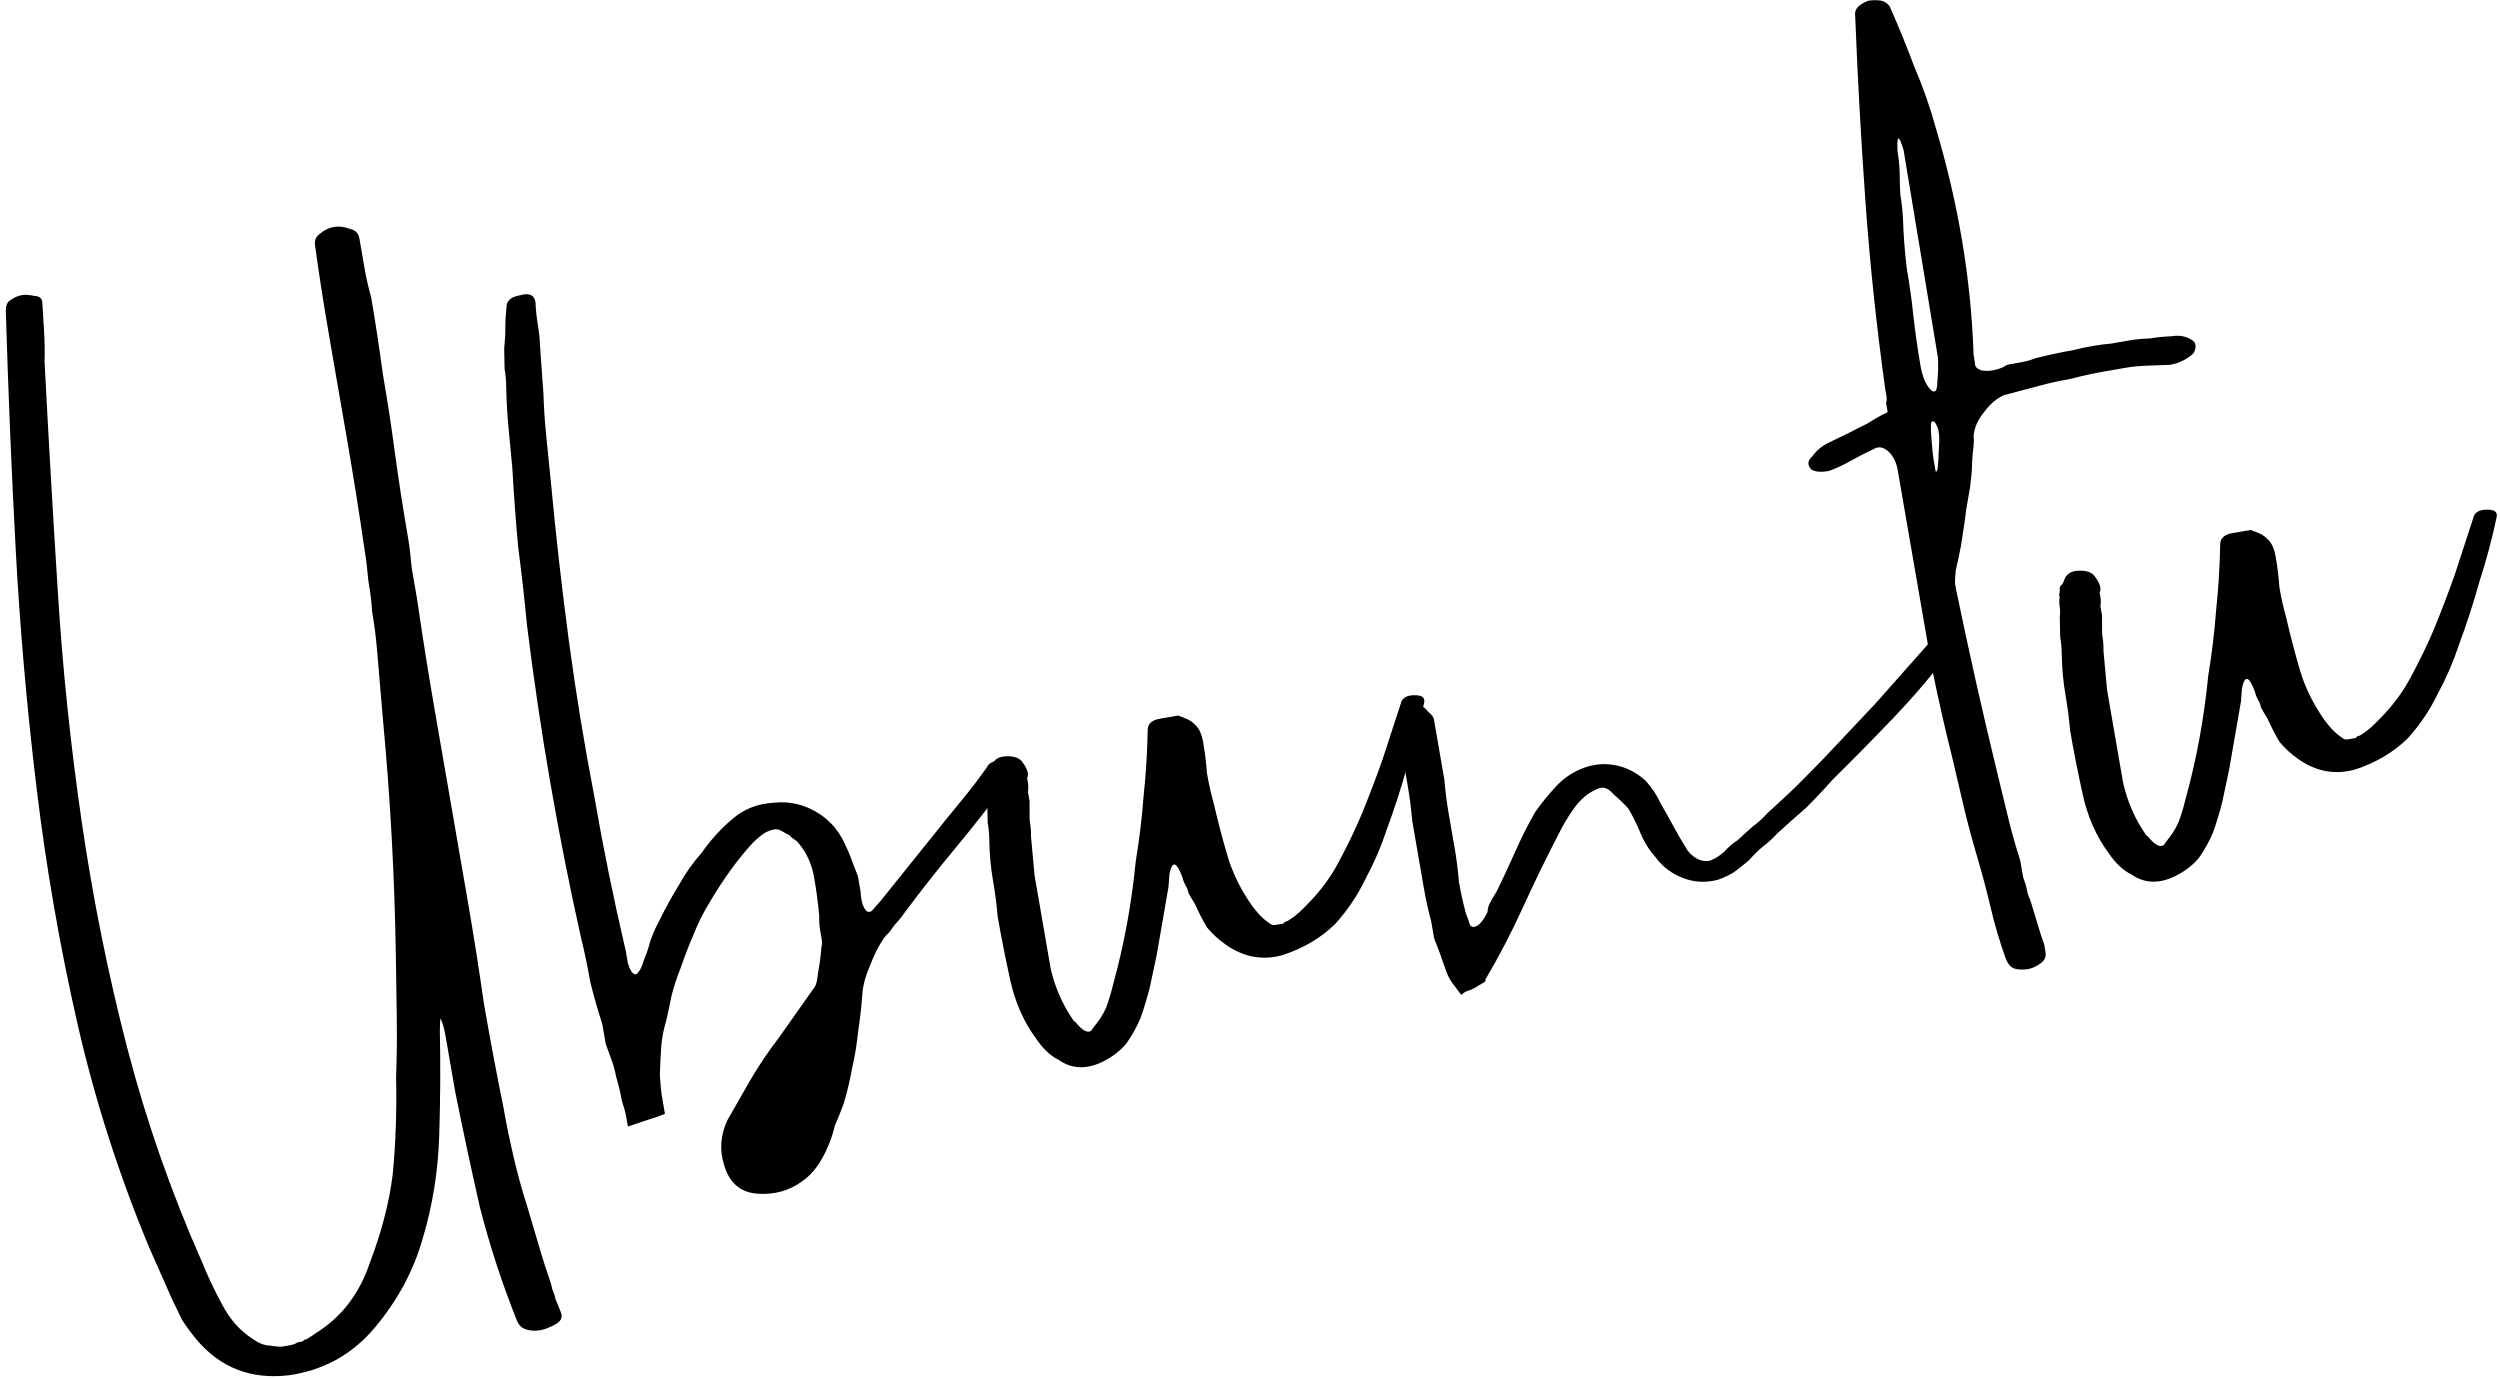 <?xml version="1.0" encoding="UTF-8"?> <svg xmlns="http://www.w3.org/2000/svg" width="323" height="178" viewBox="0 0 323 178" fill="none"><path d="M72.475 169.573C72.72 170.207 72.471 170.724 71.728 171.123C70.986 171.522 70.351 171.767 69.826 171.858C69.169 171.972 68.555 171.943 67.984 171.771C67.413 171.599 67.005 171.196 66.76 170.562C64.845 165.752 63.258 160.884 62 155.96C60.874 151.013 59.813 146.055 58.818 141.085L57.59 133.99C57.408 132.939 57.217 132.228 57.018 131.857C56.95 131.462 56.895 131.539 56.855 132.088L56.828 133.107C56.922 137.556 56.895 142.094 56.748 146.72C56.601 151.346 55.884 155.8 54.595 160.083C53.415 164.211 51.367 168.016 48.451 171.498C45.535 174.979 41.833 177.041 37.343 177.682C32.437 178.261 28.448 176.718 25.379 173.054C24.694 172.226 24.075 171.386 23.522 170.534C23.1 169.66 22.678 168.786 22.256 167.911L19.255 161.124C15.316 151.657 12.22 141.976 9.967 132.082C7.691 122.057 5.941 111.94 4.716 101.733C3.468 91.394 2.571 81.13 2.026 70.941C1.481 60.751 1.055 50.473 0.75 40.107C0.768 39.427 0.962 38.988 1.334 38.788C1.814 38.434 2.317 38.212 2.842 38.121C3.236 38.053 3.784 38.093 4.487 38.242C5.166 38.26 5.497 38.609 5.48 39.288C5.553 40.494 5.626 41.699 5.699 42.904C5.773 44.109 5.792 45.391 5.756 46.751C6.279 56.809 6.856 66.79 7.487 76.694C8.095 86.467 9.121 96.302 10.563 106.202C12.005 116.101 13.95 125.777 16.398 135.232C18.846 144.686 22.071 153.938 26.073 162.989C26.785 164.76 27.64 166.574 28.638 168.431C29.659 170.419 31.006 171.945 32.678 173.009C33.449 173.552 34.174 173.833 34.853 173.851C35.687 173.977 36.235 174.017 36.498 173.972L37.483 173.801C37.878 173.733 38.195 173.611 38.435 173.434L39.026 173.332C39.026 173.332 39.146 173.243 39.386 173.066L39.583 173.032C39.955 172.833 40.38 172.556 40.86 172.202C44.157 170.143 46.473 167.104 47.807 163.084C49.296 159.173 50.27 155.419 50.73 151.821C51.121 147.829 51.271 143.608 51.177 139.159C51.271 136.572 51.299 133.996 51.261 131.432C51.223 128.867 51.185 126.303 51.148 123.739C50.996 113.481 50.44 103.226 49.477 92.973C49.359 91.505 49.229 89.971 49.087 88.372C48.946 86.773 48.816 85.239 48.697 83.771C48.556 82.172 48.349 80.584 48.076 79.007C48.025 77.933 47.864 76.608 47.591 75.032C47.449 73.432 47.288 72.107 47.106 71.056C46.419 66.304 45.666 61.563 44.848 56.833C44.143 52.76 43.404 48.49 42.631 44.023C41.858 39.556 41.219 35.472 40.714 31.771C40.6 31.114 40.783 30.609 41.263 30.255C41.852 29.747 42.475 29.436 43.132 29.323C43.789 29.209 44.48 29.292 45.205 29.573C45.907 29.722 46.315 30.125 46.429 30.782C46.656 32.096 46.884 33.41 47.111 34.723C47.316 35.906 47.597 37.142 47.956 38.434C48.479 41.455 48.981 44.751 49.464 48.321C50.078 51.868 50.592 55.23 51.006 58.406C51.511 62.107 52.082 65.797 52.719 69.476C52.9 70.527 53.062 71.852 53.203 73.452C53.476 75.028 53.704 76.342 53.886 77.393C54.595 82.277 55.348 87.018 56.144 91.616L60.406 116.25C61.179 120.717 61.887 125.195 62.528 129.685C63.301 134.152 64.151 138.673 65.078 143.249C65.419 145.22 65.849 147.31 66.367 149.521C66.884 151.732 67.434 153.734 68.015 155.528C68.664 157.716 69.313 159.904 69.963 162.092C70.276 163.12 70.566 164.017 70.834 164.783C71.102 165.548 71.258 166.063 71.304 166.325L71.338 166.522C71.56 167.025 71.706 167.474 71.774 167.868C71.996 168.371 72.23 168.939 72.475 169.573Z" fill="black"></path><path d="M129.95 98.127C130.39 98.322 130.709 98.605 130.909 98.976C131.217 99.194 131.263 99.456 131.045 99.764L130.231 100.92C128.035 103.871 125.762 106.768 123.412 109.61C121.171 112.298 118.953 115.118 116.757 118.069C116.323 118.685 115.931 119.159 115.582 119.49C115.365 119.798 115.148 120.106 114.93 120.415C114.582 120.746 114.353 120.988 114.244 121.142C113.593 122.067 112.986 123.254 112.425 124.705C111.842 126.023 111.509 127.231 111.428 128.328C111.307 129.972 111.12 131.628 110.867 133.296C110.723 134.809 110.459 136.411 110.075 138.101C109.8 139.638 109.447 141.119 109.018 142.547C108.651 143.557 108.273 144.502 107.884 145.382C107.649 146.369 107.337 147.303 106.948 148.182C106.084 150.226 104.986 151.702 103.655 152.609C101.974 153.847 100.038 154.385 97.845 154.223C95.652 154.061 94.219 152.82 93.547 150.501C92.944 148.576 93.085 146.657 93.972 144.744C95.013 142.94 96 141.214 96.932 139.564C98.082 137.606 99.32 135.768 100.646 134.05C101.95 132.2 103.254 130.351 104.557 128.502L105.046 127.808C105.395 127.477 105.61 126.763 105.691 125.667C105.903 124.548 106.05 123.44 106.13 122.343C106.216 122.058 106.225 121.718 106.157 121.324C106.112 121.061 106.043 120.667 105.952 120.141C105.861 119.616 105.825 119.013 105.843 118.334C105.701 116.734 105.483 115.081 105.187 113.373C104.869 111.533 104.125 109.971 102.955 108.685C102.647 108.467 102.416 108.304 102.262 108.196C102.085 107.956 101.854 107.793 101.568 107.707C100.952 107.272 100.446 107.089 100.052 107.157C99.658 107.225 99.275 107.359 98.904 107.559C98.532 107.759 97.998 108.189 97.301 108.851C95.363 110.946 93.504 113.5 91.726 116.514C90.879 117.878 90.175 119.286 89.615 120.736C89.031 122.055 88.47 123.505 87.932 125.086C87.457 126.251 87.059 127.47 86.738 128.744C86.525 129.863 86.302 130.916 86.067 131.904C85.723 133.046 85.511 134.165 85.43 135.262C85.349 136.358 85.291 137.586 85.255 138.946C85.329 140.151 85.422 141.082 85.536 141.739L85.911 143.907C85.408 144.129 84.643 144.397 83.614 144.71C82.717 145 81.886 145.28 81.121 145.547L80.848 143.971C80.802 143.708 80.634 143.128 80.344 142.231C80.162 141.18 79.914 140.14 79.601 139.112C79.487 138.455 79.297 137.744 79.029 136.978C78.784 136.344 78.528 135.644 78.26 134.879C78.123 134.091 77.975 133.237 77.816 132.317C77.235 130.523 76.72 128.718 76.27 126.901C75.929 124.931 75.534 123.037 75.084 121.22C72.109 107.933 69.778 94.467 68.094 80.821C67.765 77.359 67.383 73.975 66.946 70.668C66.64 67.338 66.389 63.931 66.192 60.447C66.005 58.584 65.841 56.854 65.699 55.255C65.535 53.524 65.437 51.782 65.404 50.028C65.399 49.217 65.328 48.418 65.192 47.629C65.164 46.687 65.148 45.81 65.143 44.999C65.246 44.034 65.296 43.146 65.291 42.335C65.286 41.524 65.335 40.636 65.439 39.671C65.433 38.86 66.022 38.352 67.205 38.147C68.364 37.811 69.024 38.103 69.183 39.023C69.233 40.097 69.338 41.093 69.497 42.013C69.656 42.933 69.75 43.864 69.778 44.806L70.21 50.821C70.265 52.705 70.398 54.645 70.607 56.638C70.794 58.5 70.981 60.362 71.168 62.224C71.802 69.016 72.567 75.784 73.464 82.53C74.36 89.276 75.466 96.053 76.779 102.863C77.939 109.563 79.295 116.229 80.849 122.862L81.121 124.438C81.435 125.466 81.788 125.946 82.183 125.878C82.554 125.679 82.911 125.008 83.255 123.866C83.45 123.426 83.633 122.921 83.805 122.35C84.04 121.362 84.515 120.197 85.23 118.856C86.031 117.229 86.854 115.733 87.701 114.369C88.525 112.873 89.502 111.486 90.634 110.208C91.829 108.512 93.136 107.069 94.553 105.876C96.079 104.529 97.916 103.806 100.064 103.705C101.926 103.518 103.682 103.891 105.331 104.823C106.981 105.755 108.228 107.096 109.072 108.844C109.494 109.718 109.839 110.538 110.106 111.304C110.351 111.938 110.596 112.572 110.842 113.206L111.183 115.177C111.233 116.251 111.435 117.028 111.789 117.508C112.142 117.988 112.537 117.92 112.971 117.303L113.82 116.344L122.336 105.737C123.228 104.635 124.066 103.611 124.849 102.663C125.741 101.562 126.621 100.395 127.491 99.162C127.685 98.722 128.045 98.457 128.571 98.366C129.074 98.144 129.533 98.064 129.95 98.127ZM104.326 138.893C103.919 140.452 103.447 142.022 102.908 143.604C102.393 145.317 101.723 146.921 100.9 148.417C100.51 149.296 100.13 149.836 99.759 150.035L99.562 150.069L99.296 149.709C99.097 149.338 98.929 148.758 98.792 147.97C98.787 147.159 98.859 146.402 99.008 145.7C99.158 144.997 99.372 144.283 99.653 143.558C99.87 143.25 100.022 142.953 100.108 142.668C100.085 142.536 100.074 142.471 100.074 142.471C100.205 142.448 100.259 142.371 100.237 142.24L100.4 142.008L100.365 141.811C100.583 141.503 100.8 141.195 101.017 140.887C101.212 140.447 101.406 140.007 101.601 139.568C101.927 139.105 102.133 138.731 102.219 138.446C102.413 138.006 102.619 137.632 102.837 137.324L103.325 136.631C103.846 135.729 104.249 135.321 104.534 135.407C104.82 135.493 104.922 136.084 104.841 137.18L104.326 138.893Z" fill="black"></path><path d="M180.975 90.922C181.124 90.219 181.67 89.854 182.612 89.826C183.686 89.776 184.148 90.102 183.999 90.804C183.403 93.614 182.664 96.38 181.782 99.104C181.032 101.805 180.15 104.528 179.136 107.275C178.426 109.427 177.508 111.548 176.381 113.638C175.386 115.704 174.093 117.619 172.504 119.383C170.652 121.192 168.38 122.532 165.69 123.404C163.107 124.121 160.661 123.665 158.349 122.035C157.424 121.383 156.619 120.643 155.935 119.814C155.359 118.831 154.848 117.837 154.404 116.832C154.027 116.22 153.739 115.729 153.54 115.357C153.472 114.963 153.349 114.646 153.172 114.406C152.973 114.035 152.85 113.718 152.805 113.455C152.024 111.29 151.453 111.118 151.092 112.939L150.97 114.584L149.447 123.373C149.148 124.777 148.85 126.182 148.552 127.587C148.231 128.86 147.844 130.145 147.392 131.441C146.917 132.606 146.299 133.728 145.539 134.806C144.756 135.754 143.741 136.538 142.495 137.16C140.376 138.203 138.468 138.127 136.773 136.932C135.74 136.434 134.769 135.52 133.862 134.188C132.271 132.028 131.159 129.514 130.528 126.646C129.896 123.779 129.353 121.031 128.898 118.404C128.757 116.804 128.55 115.216 128.277 113.64C128.004 112.063 127.851 110.398 127.819 108.645C127.814 107.834 127.743 107.034 127.606 106.246C127.601 105.435 127.585 104.558 127.557 103.616C127.62 103.199 127.618 102.793 127.55 102.399C127.482 102.005 127.479 101.599 127.542 101.183C127.519 101.051 127.497 100.92 127.474 100.788C127.56 100.503 127.58 100.229 127.535 99.966C127.621 99.68 127.729 99.526 127.861 99.504C127.969 99.35 128.067 99.13 128.152 98.844C128.433 98.119 129.044 97.743 129.987 97.715C131.061 97.665 131.786 97.945 132.162 98.556C132.516 99.037 132.727 99.474 132.795 99.868C132.84 100.13 132.809 100.339 132.7 100.493C132.723 100.624 132.757 100.821 132.802 101.084C132.871 101.478 132.873 101.884 132.81 102.301C132.878 102.695 132.946 103.089 133.015 103.483C133.02 104.294 133.025 105.105 133.03 105.916C133.166 106.705 133.225 107.438 133.208 108.118C133.372 109.849 133.525 111.514 133.666 113.113C133.939 114.69 134.212 116.266 134.485 117.843C134.894 120.208 135.314 122.638 135.746 125.134C136.31 127.608 137.31 129.871 138.748 131.922L138.979 132.085C139.84 133.154 140.511 133.511 140.991 133.158L141.317 132.695C141.992 131.902 142.523 131.066 142.913 130.187C143.279 129.176 143.58 128.177 143.815 127.189C145.23 122.073 146.205 116.762 146.741 111.257C147.206 108.47 147.54 105.706 147.742 102.965C148.053 100.069 148.232 97.196 148.28 94.347C148.275 93.535 148.798 93.039 149.849 92.857L152.214 92.448L153.302 92.869C153.741 93.063 154.127 93.335 154.458 93.683C154.943 94.141 155.276 94.895 155.458 95.946C155.685 97.26 155.847 98.585 155.943 99.922C156.17 101.235 156.463 102.538 156.822 103.829C157.363 106.171 157.958 108.436 158.607 110.624C159.256 112.812 160.3 114.932 161.737 116.984C162.444 117.944 163.106 118.641 163.723 119.076L164.185 119.402C164.339 119.51 164.548 119.542 164.811 119.496L165.796 119.326C165.905 119.172 166.025 119.083 166.156 119.061C166.287 119.038 166.473 118.938 166.713 118.761C167.324 118.385 168.088 117.711 169.002 116.741C170.614 115.109 171.929 113.325 172.948 111.39C174.074 109.301 175.07 107.234 175.934 105.19C176.884 102.861 177.769 100.543 178.587 98.236C179.383 95.798 180.179 93.36 180.975 90.922ZM139.911 133.954L139.748 134.185C139.857 134.031 139.911 133.954 139.911 133.954ZM140.733 134.014L140.93 133.98C140.799 134.003 140.733 134.014 140.733 134.014Z" fill="black"></path><path d="M251.271 82.614C252.041 83.157 252.264 83.66 251.938 84.123C249.742 87.074 247.327 89.927 244.691 92.684C242.056 95.44 239.409 98.131 236.751 100.756C235.619 102.034 234.476 103.247 233.321 104.394C232.144 105.409 230.912 106.502 229.626 107.672C229.06 108.311 228.417 108.896 227.697 109.426C227.109 109.934 226.531 110.508 225.965 111.147C225.377 111.655 224.722 112.174 224.002 112.704C223.391 113.081 222.702 113.403 221.937 113.671C220.383 114.075 218.881 113.997 217.43 113.436C215.98 112.875 214.813 111.994 213.929 110.794C213.09 109.857 212.437 108.819 211.97 107.682C211.502 106.545 210.981 105.486 210.405 104.503C209.897 103.914 209.246 103.282 208.453 102.608C207.768 101.779 207.054 101.564 206.312 101.963C205.175 102.431 204.172 103.281 203.302 104.514C202.542 105.593 201.913 106.649 201.415 107.682C199.79 110.805 198.243 113.982 196.772 117.213C195.302 120.445 193.677 123.567 191.898 126.581L191.932 126.779C191.692 126.955 191.386 127.144 191.015 127.343C190.775 127.52 190.404 127.72 189.901 127.942C189.507 128.01 189.135 128.21 188.787 128.541L187.991 127.461C187.483 126.872 187.095 126.195 186.827 125.429C186.56 124.664 186.292 123.898 186.024 123.133C185.779 122.498 185.534 121.864 185.289 121.23C185.152 120.442 185.027 119.719 184.914 119.062C184.532 117.64 184.216 116.206 183.966 114.761C183.716 113.316 183.466 111.87 183.216 110.425C182.966 108.98 182.716 107.535 182.466 106.09C182.325 104.49 182.129 102.968 181.879 101.523C181.765 100.866 181.64 100.143 181.504 99.355C181.499 98.544 181.439 97.81 181.326 97.153L180.746 93.803C180.832 93.517 180.863 93.309 180.841 93.178C180.949 93.024 181.047 92.804 181.132 92.518C181.413 91.793 181.947 91.362 182.736 91.226C183.524 91.09 184.106 91.327 184.483 91.939C184.945 92.264 185.21 92.624 185.278 93.019L186.608 100.704C186.727 102.172 186.923 103.695 187.196 105.271C187.446 106.716 187.696 108.162 187.946 109.607C188.196 111.052 188.38 112.509 188.499 113.976C188.726 115.29 189.031 116.658 189.412 118.081L189.78 119.032C189.894 119.689 190.202 119.906 190.705 119.684C191.207 119.462 191.708 118.834 192.205 117.801C192.183 117.669 192.214 117.461 192.3 117.175C192.277 117.044 192.635 116.373 193.373 115.163C194.174 113.536 194.963 111.843 195.742 110.085C196.52 108.326 197.375 106.622 198.307 104.972C199.177 103.739 200.069 102.638 200.983 101.668C202.006 100.543 203.218 99.725 204.618 99.212C206.017 98.699 207.42 98.592 208.824 98.89C210.229 99.188 211.494 99.849 212.618 100.872C213.457 101.81 214.098 102.781 214.543 103.787C215.119 104.769 215.706 105.818 216.305 106.932C216.704 107.675 217.28 108.658 218.033 109.881C218.895 110.95 219.851 111.393 220.902 111.211C221.536 110.966 222.148 110.59 222.736 110.082C223.302 109.443 223.891 108.935 224.502 108.558C225.2 107.896 225.843 107.312 226.432 106.804C227.152 106.273 227.795 105.688 228.361 105.049C229.647 103.879 230.813 102.798 231.859 101.805C233.013 100.658 234.222 99.434 235.486 98.133C237.772 95.708 240.059 93.282 242.346 90.857C244.609 88.3 246.873 85.743 249.137 83.186C249.354 82.878 249.66 82.69 250.054 82.622C250.58 82.531 250.985 82.528 251.271 82.614Z" fill="black"></path><path d="M283.285 43.99C283.593 44.207 283.716 44.525 283.653 44.941C283.59 45.358 283.438 45.655 283.198 45.832C282.369 46.517 281.429 46.95 280.378 47.132C279.436 47.16 278.428 47.199 277.354 47.249C276.412 47.277 275.481 47.37 274.561 47.529C273.773 47.666 272.919 47.814 271.999 47.973C270.554 48.223 269.054 48.55 267.501 48.954C266.055 49.204 264.687 49.509 263.396 49.867C261.974 50.249 260.486 50.642 258.932 51.046C257.926 51.49 257.043 52.252 256.283 53.331C255.499 54.278 255.067 55.3 254.986 56.397C255.032 56.66 255.034 57.065 254.994 57.613C254.931 58.03 254.879 58.513 254.838 59.061C254.798 59.609 254.769 60.223 254.751 60.903C254.67 61.999 254.524 63.107 254.311 64.227C254.099 65.346 253.941 66.388 253.838 67.353L253.364 70.48C253.151 71.599 252.928 72.653 252.693 73.641C252.589 74.606 252.56 75.219 252.606 75.482L252.708 76.073C254.38 84.174 256.15 92.054 258.017 99.715C258.489 101.663 258.961 103.61 259.434 105.558C259.906 107.506 260.433 109.377 261.014 111.171C261.15 111.96 261.275 112.682 261.389 113.339C261.634 113.973 261.791 114.487 261.859 114.882C261.95 115.407 262.095 115.855 262.295 116.227C262.608 117.255 262.921 118.284 263.234 119.312C263.57 120.472 263.861 121.368 264.106 122.003L264.276 122.988C264.39 123.645 264.141 124.162 263.53 124.538C263.05 124.892 262.547 125.114 262.021 125.205C261.365 125.319 260.751 125.29 260.18 125.118C259.74 124.923 259.398 124.509 259.153 123.875C258.372 121.709 257.723 119.521 257.205 117.311C256.687 115.1 256.103 112.9 255.454 110.712C254.805 108.524 254.233 106.391 253.738 104.311C253.22 102.101 252.702 99.89 252.184 97.679C251.33 94.309 250.474 90.533 249.615 86.351C248.865 82.016 248.16 77.943 247.501 74.133L245.182 60.732C245 59.681 244.589 58.873 243.95 58.307C243.311 57.741 242.686 57.646 242.074 58.022L240.763 58.655C240.02 59.054 239.277 59.453 238.535 59.853C237.792 60.252 237.038 60.585 236.272 60.853C235.221 61.035 234.464 60.963 234.002 60.637C233.494 60.048 233.535 59.5 234.123 58.992C234.667 58.222 235.375 57.625 236.249 57.203C237.124 56.782 237.998 56.36 238.872 55.938C239.615 55.539 240.423 55.128 241.298 54.706C242.149 54.153 243.012 53.665 243.886 53.243L243.784 52.652C243.738 52.389 243.704 52.192 243.681 52.061C243.767 51.775 243.788 51.501 243.742 51.239L243.572 50.253C242.448 42.194 241.598 34.154 241.022 26.135C240.446 18.116 240.002 10.073 239.689 2.009C239.552 1.22 240.118 0.581 241.387 0.091C241.781 0.023 242.252 0.009 242.8 0.05C243.349 0.09 243.8 0.35 244.153 0.83C245.265 3.344 246.322 5.935 247.325 8.603C248.459 11.249 249.397 13.928 250.137 16.642C253.047 26.422 254.664 36.156 254.987 45.842L255.157 46.828C255.117 47.376 255.448 47.725 256.15 47.874C256.984 48 257.904 47.841 258.909 47.396C259.018 47.242 259.335 47.12 259.86 47.029C260.123 46.983 260.517 46.915 261.043 46.824C261.7 46.71 262.345 46.531 262.979 46.286C264.665 45.859 266.296 45.509 267.872 45.236C269.426 44.832 271.068 44.548 272.799 44.384C273.587 44.248 274.375 44.111 275.164 43.975C275.952 43.838 276.817 43.756 277.76 43.728C278.679 43.569 279.61 43.476 280.553 43.448C281.604 43.266 282.515 43.447 283.285 43.99ZM245.869 28.341C245.925 30.225 246.08 32.296 246.335 34.552C246.721 36.786 247.008 38.833 247.195 40.695C247.45 42.952 247.76 45.131 248.123 47.233C248.305 48.284 248.584 49.115 248.961 49.727C249.337 50.338 249.657 50.621 249.92 50.576C250.182 50.53 250.311 50.102 250.306 49.291C250.41 48.326 250.436 47.306 250.386 46.233L245.945 19.397C245.632 18.368 245.41 17.866 245.278 17.888C245.147 17.911 245.106 18.459 245.157 19.533C245.316 20.453 245.409 21.384 245.437 22.326C245.442 23.137 245.47 24.08 245.521 25.153C245.702 26.204 245.819 27.267 245.869 28.341ZM250.435 59.417L250.522 57.575C250.603 56.479 250.532 55.679 250.31 55.176C250.065 54.542 249.822 54.314 249.582 54.49C249.451 54.513 249.433 55.193 249.529 56.529C249.625 57.866 249.73 58.863 249.843 59.52C249.957 60.176 250.037 60.636 250.082 60.899C250.236 61.008 250.334 60.788 250.374 60.24L250.435 59.417Z" fill="black"></path><path d="M319.541 66.945C319.69 66.242 320.236 65.877 321.178 65.849C322.252 65.799 322.714 66.125 322.565 66.827C321.969 69.637 321.23 72.403 320.348 75.127C319.597 77.828 318.716 80.551 317.702 83.297C316.992 85.45 316.074 87.571 314.947 89.66C313.951 91.727 312.659 93.642 311.07 95.406C309.218 97.215 306.946 98.555 304.255 99.426C301.673 100.144 299.226 99.688 296.915 98.058C295.99 97.406 295.185 96.666 294.501 95.837C293.925 94.854 293.414 93.86 292.97 92.854C292.593 92.243 292.305 91.752 292.106 91.38C292.037 90.986 291.915 90.669 291.738 90.429C291.538 90.058 291.416 89.74 291.37 89.478C290.59 87.312 290.019 87.141 289.657 88.962L289.536 90.607L288.012 99.395C287.714 100.8 287.416 102.205 287.118 103.61C286.797 104.883 286.41 106.168 285.958 107.464C285.483 108.629 284.865 109.75 284.105 110.829C283.321 111.777 282.307 112.561 281.061 113.183C278.941 114.226 277.034 114.15 275.339 112.955C274.305 112.457 273.335 111.543 272.428 110.211C270.837 108.051 269.725 105.537 269.093 102.669C268.462 99.802 267.919 97.054 267.464 94.426C267.323 92.827 267.116 91.239 266.843 89.662C266.57 88.086 266.417 86.421 266.384 84.667C266.379 83.856 266.309 83.057 266.172 82.269C266.167 81.457 266.151 80.581 266.123 79.638C266.186 79.222 266.184 78.816 266.116 78.422C266.047 78.028 266.045 77.622 266.108 77.205C266.085 77.074 266.063 76.942 266.04 76.811C266.126 76.526 266.146 76.251 266.1 75.989C266.186 75.703 266.295 75.549 266.426 75.526C266.535 75.372 266.632 75.153 266.718 74.867C266.999 74.142 267.61 73.766 268.553 73.738C269.626 73.687 270.351 73.968 270.728 74.579C271.082 75.059 271.293 75.496 271.361 75.89C271.406 76.153 271.375 76.362 271.266 76.516C271.289 76.647 271.323 76.844 271.368 77.107C271.436 77.501 271.439 77.907 271.376 78.323C271.444 78.718 271.512 79.112 271.58 79.506C271.585 80.317 271.59 81.128 271.595 81.939C271.732 82.727 271.791 83.461 271.774 84.141C271.938 85.871 272.09 87.537 272.232 89.136C272.505 90.712 272.778 92.289 273.05 93.866C273.46 96.23 273.88 98.661 274.312 101.157C274.875 103.631 275.876 105.893 277.313 107.945L277.545 108.108C278.406 109.177 279.077 109.534 279.557 109.18L279.883 108.718C280.557 107.925 281.089 107.088 281.478 106.209C281.845 105.199 282.145 104.199 282.38 103.212C283.796 98.095 284.771 92.785 285.307 87.279C285.772 84.493 286.105 81.728 286.308 78.987C286.619 76.092 286.798 73.219 286.846 70.369C286.841 69.558 287.364 69.062 288.415 68.88L290.78 68.471L291.868 68.891C292.307 69.086 292.693 69.358 293.024 69.706C293.509 70.164 293.842 70.918 294.024 71.969C294.251 73.283 294.413 74.608 294.509 75.944C294.736 77.258 295.029 78.561 295.388 79.852C295.929 82.194 296.523 84.459 297.173 86.647C297.822 88.835 298.865 90.955 300.303 93.006C301.01 93.966 301.672 94.664 302.289 95.098L302.751 95.424C302.905 95.533 303.114 95.564 303.376 95.519L304.362 95.349C304.47 95.194 304.59 95.106 304.722 95.083C304.853 95.061 305.039 94.961 305.279 94.784C305.89 94.407 306.653 93.734 307.568 92.764C309.18 91.132 310.495 89.348 311.513 87.413C312.64 85.323 313.636 83.257 314.5 81.213C315.45 78.883 316.334 76.565 317.153 74.259C317.949 71.821 318.745 69.382 319.541 66.945ZM278.477 109.976L278.314 110.207C278.422 110.053 278.477 109.976 278.477 109.976ZM279.299 110.037L279.496 110.003C279.365 110.026 279.299 110.037 279.299 110.037Z" fill="black"></path></svg> 